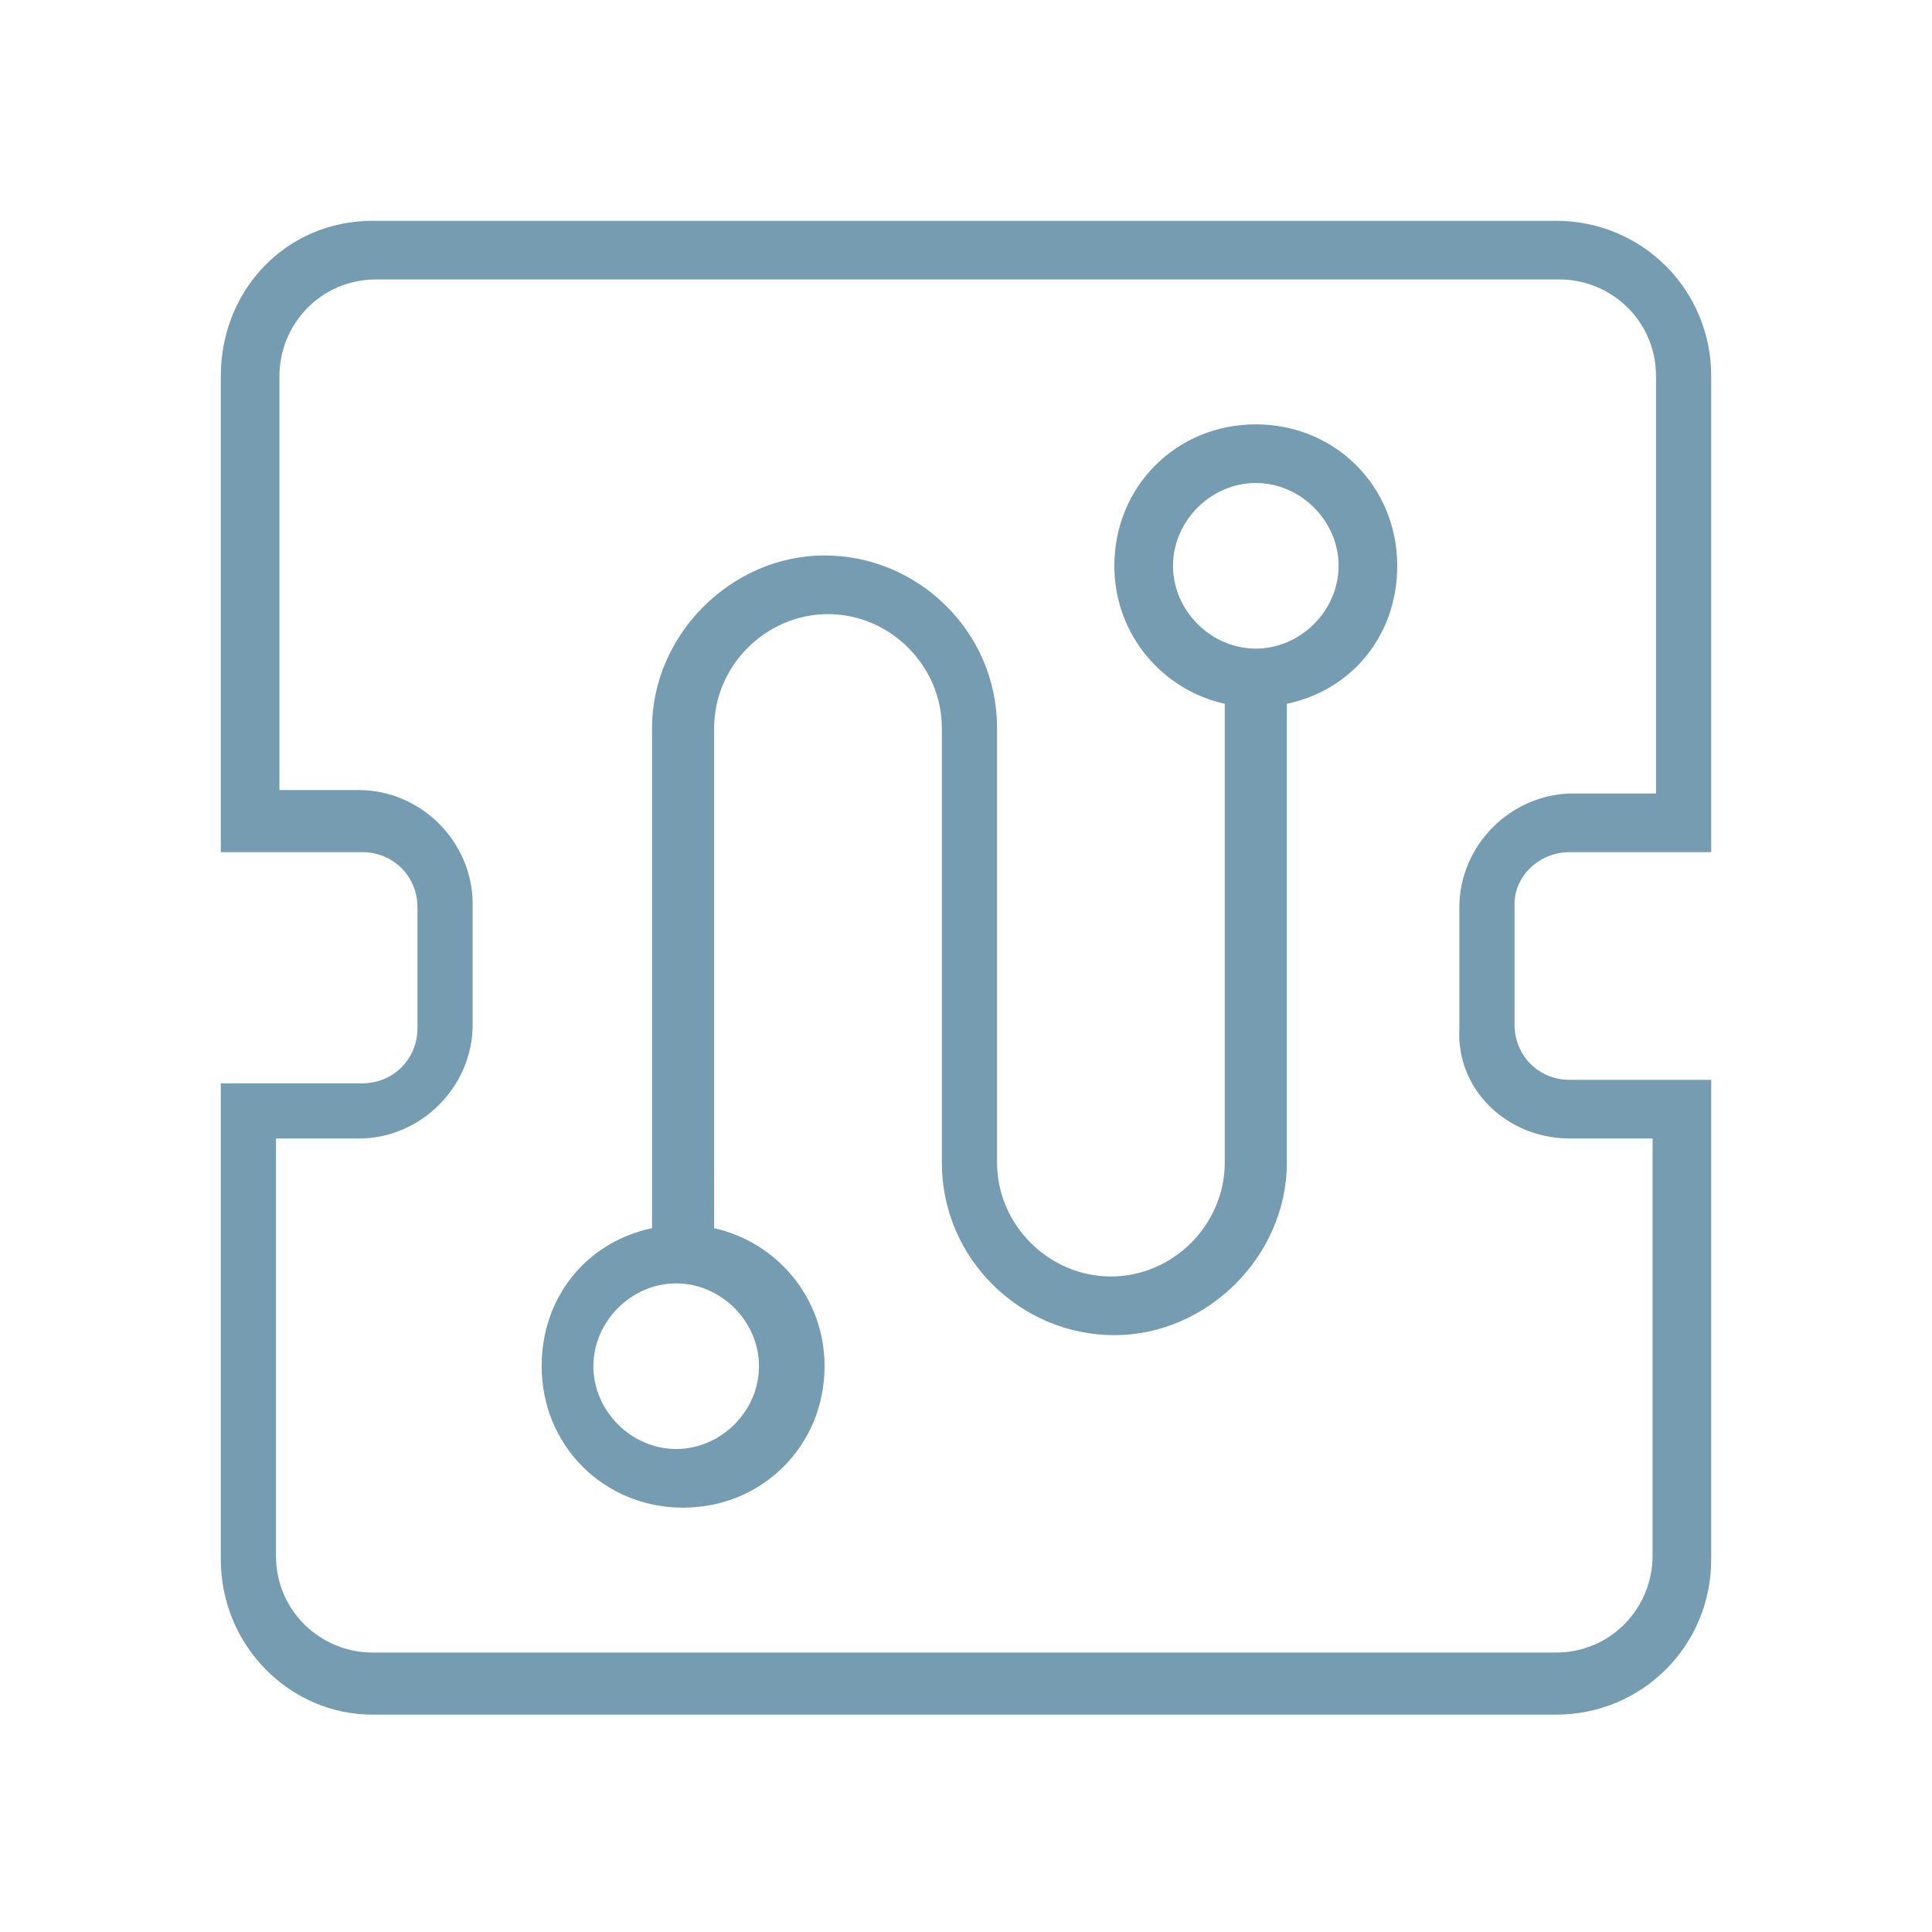 <?xml version="1.0" encoding="utf-8"?>
<!-- Generator: Adobe Illustrator 21.0.0, SVG Export Plug-In . SVG Version: 6.00 Build 0)  -->
<svg version="1.1" id="图层_1" xmlns="http://www.w3.org/2000/svg" xmlns:xlink="http://www.w3.org/1999/xlink" x="0px" y="0px"
	 viewBox="0 0 56 56" style="enable-background:new 0 0 56 56;" xml:space="preserve">
<style type="text/css">
	.st0{fill:#769CB1;}
</style>
<g>
	<path class="st0" d="M36.4,12.3c-2.3,0-4.1,1.8-4.1,4.1c0,2,1.4,3.6,3.2,4v13.3c0,1.8-1.5,3.3-3.3,3.3s-3.3-1.5-3.3-3.3v-0.3v-12
		v-0.3c0-2.8-2.3-5-5-5s-5,2.3-5,5v14.5c-1.9,0.4-3.2,2-3.2,4c0,2.3,1.8,4.1,4.1,4.1s4.1-1.8,4.1-4.1c0-2-1.4-3.6-3.2-4V21.1
		c0-1.8,1.5-3.3,3.3-3.3s3.3,1.5,3.3,3.3v0.3v12v0.3c0,2.8,2.3,5,5,5s5-2.3,5-5V20.4c1.9-0.4,3.2-2,3.2-4
		C40.5,14.1,38.7,12.3,36.4,12.3z M22,39.6c0,1.3-1.1,2.4-2.4,2.4s-2.4-1.1-2.4-2.4s1.1-2.4,2.4-2.4S22,38.3,22,39.6z M36.4,18.8
		c-1.3,0-2.4-1.1-2.4-2.4s1.1-2.4,2.4-2.4s2.4,1.1,2.4,2.4S37.7,18.8,36.4,18.8z"/>
	<path class="st0" d="M45.5,24.7h4.1V10.9c0-2.5-2-4.5-4.5-4.5H10.8c-2.5,0-4.4,2-4.4,4.5v13.8h4.1c0.9,0,1.6,0.7,1.6,1.6v3.5
		c0,0.9-0.7,1.6-1.6,1.6H6.4v13.8c0,2.5,2,4.5,4.4,4.5h34.3c2.5,0,4.5-2,4.5-4.5V31.3h-4.1c-0.9,0-1.6-0.7-1.6-1.6v-3.5
		C43.9,25.4,44.6,24.7,45.5,24.7z M45.5,33h2.4v12.1c0,1.5-1.2,2.8-2.8,2.8H10.8c-1.5,0-2.8-1.2-2.8-2.8V33h2.4
		c1.8,0,3.3-1.5,3.3-3.3v-3.5c0-1.8-1.5-3.3-3.3-3.3H8.1V10.9c0-1.5,1.2-2.8,2.8-2.8h34.3c1.5,0,2.8,1.2,2.8,2.8V23h-2.4
		c-1.8,0-3.3,1.5-3.3,3.3v3.5C42.2,31.6,43.7,33,45.5,33z"/>
</g>
</svg>
